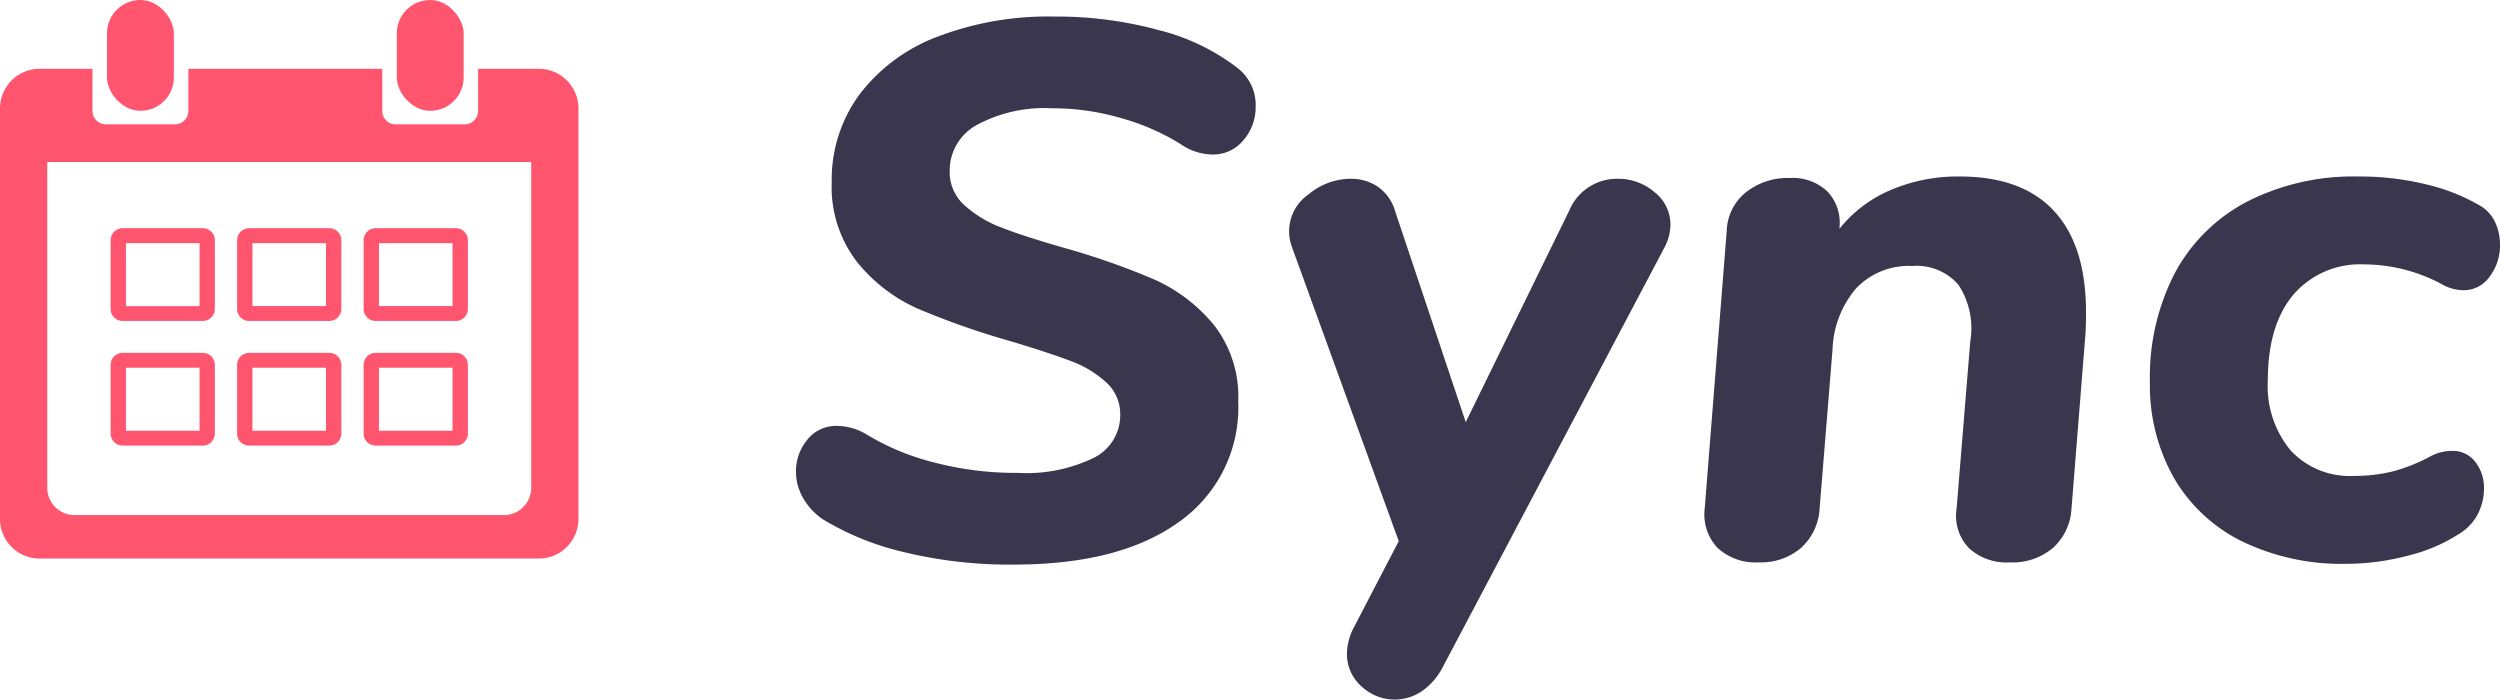 <svg id="Layer_3" data-name="Layer 3" xmlns="http://www.w3.org/2000/svg" viewBox="0 0 218 61"><defs><style>.cls-1{fill:#ff556e;}.cls-2{fill:#39364e;}</style></defs><title>logo</title><rect class="cls-1" x="9.33" width="5.83" height="9.663" rx="2.908" ry="2.908"/><path class="cls-1" d="M46.991,6h-5.3V9.68a1.167,1.167,0,0,1-1.166,1.162H34.5A1.167,1.167,0,0,1,33.334,9.68V6H16.425V9.68a1.167,1.167,0,0,1-1.166,1.162H9.231A1.167,1.167,0,0,1,8.065,9.68V6H3.45A3.454,3.454,0,0,0,0,9.438V45.27a3.454,3.454,0,0,0,3.45,3.437H46.991a3.454,3.454,0,0,0,3.45-3.437V9.438A3.454,3.454,0,0,0,46.991,6ZM46.322,42.547a2.381,2.381,0,0,1-2.379,2.369H6.5a2.381,2.381,0,0,1-2.379-2.369V14.133h42.2V42.547Z"/><rect class="cls-1" x="34.6" width="5.83" height="9.663" rx="2.908" ry="2.908"/><path class="cls-1" d="M17.686,19.9H10.694a1.049,1.049,0,0,0-1.048,1.044v6a1.049,1.049,0,0,0,1.048,1.044h6.992a1.049,1.049,0,0,0,1.048-1.044v-6A1.049,1.049,0,0,0,17.686,19.9ZM17.4,26.694H10.982V21.2H17.4v5.494Z"/><path class="cls-1" d="M28.717,19.9H21.725a1.049,1.049,0,0,0-1.048,1.044v6a1.049,1.049,0,0,0,1.048,1.044h6.992a1.049,1.049,0,0,0,1.048-1.044v-6A1.049,1.049,0,0,0,28.717,19.9Zm-0.289,6.791H22.014V21.2h6.415v5.494Z"/><path class="cls-1" d="M39.748,19.9H32.756a1.049,1.049,0,0,0-1.048,1.044v6a1.049,1.049,0,0,0,1.048,1.044h6.992A1.049,1.049,0,0,0,40.8,26.948v-6A1.049,1.049,0,0,0,39.748,19.9Zm-0.289,6.791H33.045V21.2h6.415v5.494Z"/><path class="cls-1" d="M17.686,30.769H10.694a1.049,1.049,0,0,0-1.048,1.044v6a1.049,1.049,0,0,0,1.048,1.044h6.992a1.049,1.049,0,0,0,1.048-1.044v-6A1.049,1.049,0,0,0,17.686,30.769ZM17.4,37.56H10.982V32.067H17.4V37.56Z"/><path class="cls-1" d="M28.717,30.769H21.725a1.049,1.049,0,0,0-1.048,1.044v6a1.049,1.049,0,0,0,1.048,1.044h6.992a1.049,1.049,0,0,0,1.048-1.044v-6A1.049,1.049,0,0,0,28.717,30.769ZM28.428,37.56H22.014V32.067h6.415V37.56Z"/><path class="cls-1" d="M39.748,30.769H32.756a1.049,1.049,0,0,0-1.048,1.044v6a1.049,1.049,0,0,0,1.048,1.044h6.992A1.049,1.049,0,0,0,40.8,37.815v-6A1.049,1.049,0,0,0,39.748,30.769ZM39.459,37.56H33.045V32.067h6.415V37.56Z"/><path class="cls-2" d="M78.832,48.146a24.194,24.194,0,0,1-7.1-2.875,5.6,5.6,0,0,1-1.723-1.886,4.542,4.542,0,0,1-.6-2.214,4.291,4.291,0,0,1,1-2.843,3.2,3.2,0,0,1,2.587-1.189,5.118,5.118,0,0,1,2.652.793,21.317,21.317,0,0,0,5.741,2.378,28.179,28.179,0,0,0,7.4.925,13.386,13.386,0,0,0,6.605-1.321,4.14,4.14,0,0,0,2.29-3.768,3.726,3.726,0,0,0-1.226-2.808A9.439,9.439,0,0,0,93.3,31.453q-1.928-.726-5.244-1.719a69.44,69.44,0,0,1-8-2.808,14.19,14.19,0,0,1-5.309-4.067,10.691,10.691,0,0,1-2.22-7.007,12.492,12.492,0,0,1,2.387-7.569,15.282,15.282,0,0,1,6.767-5.057A27,27,0,0,1,91.908,1.443a33.863,33.863,0,0,1,9.16,1.189,18.635,18.635,0,0,1,6.767,3.238,4.078,4.078,0,0,1,1.658,3.438,4.4,4.4,0,0,1-1.059,2.91,3.421,3.421,0,0,1-2.722,1.256,5.015,5.015,0,0,1-2.787-.925,19.821,19.821,0,0,0-5.045-2.216,21.484,21.484,0,0,0-6.173-.893A12.428,12.428,0,0,0,85.173,10.9a4.519,4.519,0,0,0-2.36,4.032,3.868,3.868,0,0,0,1.3,2.975,10.164,10.164,0,0,0,3.251,1.95q1.961,0.763,5.412,1.751a63.968,63.968,0,0,1,7.831,2.744,14.269,14.269,0,0,1,5.207,3.935,10.161,10.161,0,0,1,2.16,6.741A12.2,12.2,0,0,1,102.823,45.5q-5.144,3.732-14.432,3.733A39.05,39.05,0,0,1,78.832,48.146Z"/><path class="cls-2" d="M141.084,15.589a4.848,4.848,0,0,1,3.181,1.157,3.6,3.6,0,0,1,1.4,2.875,4.4,4.4,0,0,1-.535,1.982L125.815,58.16a5.719,5.719,0,0,1-1.89,2.152,4.219,4.219,0,0,1-5.207-.463,3.753,3.753,0,0,1-1.264-2.883,5.046,5.046,0,0,1,.6-2.249l3.916-7.531-9.36-25.779a3.918,3.918,0,0,1,1.5-4.462,5.757,5.757,0,0,1,3.683-1.356,4.121,4.121,0,0,1,2.355.694,3.89,3.89,0,0,1,1.491,2.082l6.173,18.444,9.025-18.444A4.51,4.51,0,0,1,141.084,15.589Z"/><path class="cls-2" d="M179.113,18.4q2.787,3.01,2.787,8.825c0,0.925-.022,1.633-0.065,2.117l-1.2,15.006a4.98,4.98,0,0,1-1.626,3.438,5.463,5.463,0,0,1-3.748,1.253,4.846,4.846,0,0,1-3.581-1.253,4.066,4.066,0,0,1-1.064-3.438l1.194-14.611a6.89,6.89,0,0,0-1.026-4.89,4.789,4.789,0,0,0-4.018-1.654,6.337,6.337,0,0,0-4.91,1.95,8.631,8.631,0,0,0-2.058,5.323L158.67,44.345a4.98,4.98,0,0,1-1.626,3.438,5.367,5.367,0,0,1-3.683,1.253,4.846,4.846,0,0,1-3.581-1.253,4.233,4.233,0,0,1-1.129-3.438l1.923-24.262a4.478,4.478,0,0,1,1.658-3.306,5.869,5.869,0,0,1,3.851-1.256,4.376,4.376,0,0,1,3.284,1.192,3.958,3.958,0,0,1,1.032,3.171v0.067a11.34,11.34,0,0,1,4.445-3.37,14.9,14.9,0,0,1,6.038-1.192Q176.326,15.39,179.113,18.4Z"/><path class="cls-2" d="M195.537,47.22a13.989,13.989,0,0,1-5.974-5.554,16.361,16.361,0,0,1-2.09-8.362,19.685,19.685,0,0,1,2.187-9.519,15.049,15.049,0,0,1,6.308-6.213,20.412,20.412,0,0,1,9.689-2.181,24.232,24.232,0,0,1,5.936.694,16.9,16.9,0,0,1,4.612,1.818,3.2,3.2,0,0,1,1.361,1.455A4.572,4.572,0,0,1,218,21.339a4.474,4.474,0,0,1-.9,2.776,2.748,2.748,0,0,1-2.29,1.192,3.953,3.953,0,0,1-1.658-.4,14.378,14.378,0,0,0-6.967-1.851,7.662,7.662,0,0,0-6.206,2.644q-2.22,2.647-2.225,7.469a8.8,8.8,0,0,0,1.993,6.114,7.025,7.025,0,0,0,5.509,2.216,13.8,13.8,0,0,0,3.419-.4,14.69,14.69,0,0,0,3.284-1.321,4.124,4.124,0,0,1,1.858-.463,2.46,2.46,0,0,1,2.025.958,3.661,3.661,0,0,1,.762,2.348,4.846,4.846,0,0,1-.529,2.181,4.274,4.274,0,0,1-1.593,1.719,14.363,14.363,0,0,1-4.445,1.915,21.046,21.046,0,0,1-5.444.729A19.938,19.938,0,0,1,195.537,47.22Z"/></svg>